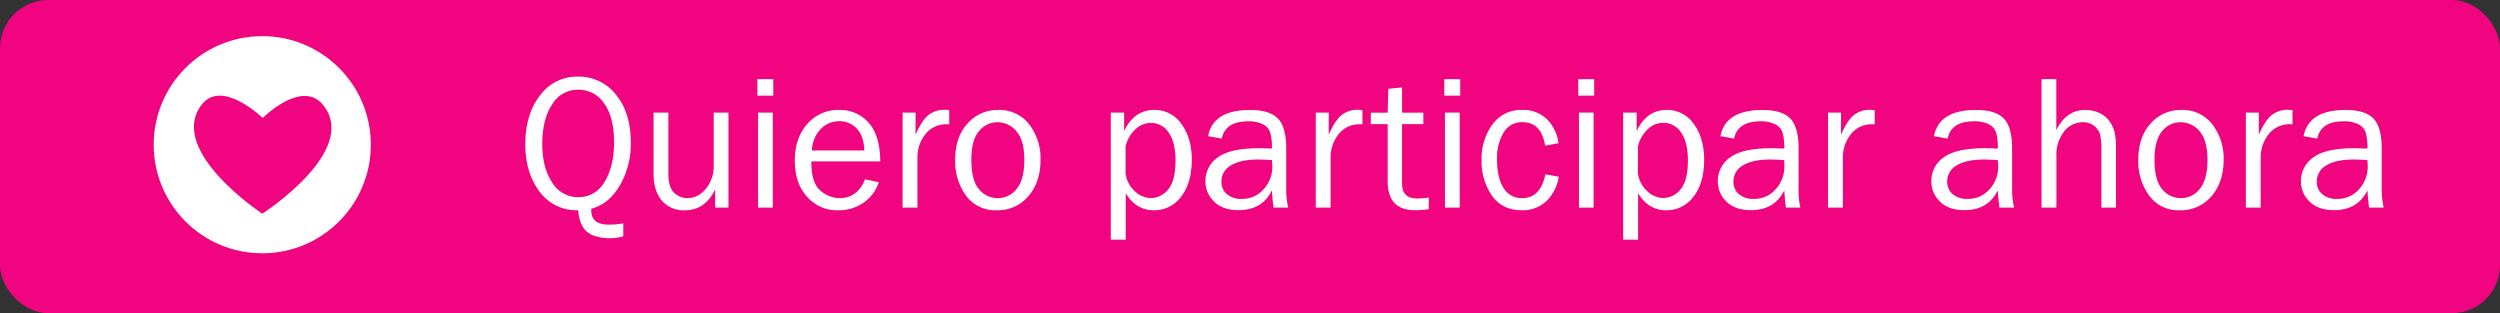 <svg id="Capa_1" data-name="Capa 1" xmlns="http://www.w3.org/2000/svg" viewBox="0 0 870.67 109.07"><rect x="0" y="0" width="870.67" height="109.07" fill="#333333" stroke="none"/><defs><style>.cls-1{fill:#f0047f;}.cls-2{fill:#fff;}</style></defs><title>Boton quiero participar</title><rect class="cls-1" width="870.67" height="109.07" rx="16.78" ry="16.78"/><path class="cls-2" d="M201.37,73.23a15.92,15.92,0,0,1-13.52-6.58q-4.9-6.57-4.9-16.38,0-10.43,5.08-17a16,16,0,0,1,13.31-6.59A16.31,16.31,0,0,1,214.53,33q5.16,6.3,5.16,16.63a28.75,28.75,0,0,1-3.87,15.05q-3.87,6.46-9.9,8l0,0.62q0,4.92,6,4.92a28.31,28.31,0,0,0,5.15-.43v4.49a15.57,15.57,0,0,1-4.62.69q-5.15,0-7.91-2.17T201.37,73.23Zm0-4.56a10.28,10.28,0,0,0,9.18-5.35q3.31-5.35,3.31-13.78,0-8.66-3.42-13.48a10.64,10.64,0,0,0-9.09-4.82,10.38,10.38,0,0,0-9.11,5.21q-3.38,5.22-3.38,13.65,0,8.23,3.41,13.4A10.45,10.45,0,0,0,201.34,68.67Z"/><path class="cls-2" d="M253.71,72.31h-4.65V66q-3.53,7.24-10.54,7.24a10,10,0,0,1-8-3.35q-2.9-3.35-2.9-9.51V39.21h5.15V60.35q0,4.92,2,6.77A6.58,6.58,0,0,0,239.35,69a7.68,7.68,0,0,0,4.51-1.41,10.82,10.82,0,0,0,3.36-4,12.22,12.22,0,0,0,1.34-5.69V39.21h5.14v33.1Z"/><path class="cls-2" d="M269.31,27.57v5.74h-5.54V27.57h5.54Zm-0.16,11.63v33.1H264V39.21h5.15Z"/><path class="cls-2" d="M301.26,62.44l4.78,1a13.47,13.47,0,0,1-5.11,7A14.75,14.75,0,0,1,292,73.23a13.92,13.92,0,0,1-11-4.77q-4.2-4.77-4.19-12.52,0-7.9,4.36-12.78a14.07,14.07,0,0,1,10.95-4.87,13.23,13.23,0,0,1,10.44,4.49q3.95,4.49,4,13.44H282.55q0,7.5,3.15,10.13A10.24,10.24,0,0,0,292.34,69Q298.67,69,301.26,62.44ZM301,52.38a14.38,14.38,0,0,0-.92-4.95,8.45,8.45,0,0,0-2.88-3.69,7.91,7.91,0,0,0-4.88-1.52A8.72,8.72,0,0,0,285.77,45a11.39,11.39,0,0,0-3,7.41H301Z"/><path class="cls-2" d="M319.48,72.31h-5.14V39.21h4.52v7.73q2.39-5.47,4.8-7.09a8.73,8.73,0,0,1,4.93-1.62,20.34,20.34,0,0,1,2,.13v4.92h-1a9.06,9.06,0,0,0-7.08,3.18,12.9,12.9,0,0,0-3,8.36v17.5Z"/><path class="cls-2" d="M347.11,73.23a12.57,12.57,0,0,1-10.63-5.05,20.19,20.19,0,0,1-3.82-12.53q0-7.9,4.29-12.63a13.85,13.85,0,0,1,10.68-4.72,13,13,0,0,1,10.8,5,19.33,19.33,0,0,1,3.95,12.42q0,7.74-4.26,12.65A13.91,13.91,0,0,1,347.11,73.23ZM347.5,69a8.19,8.19,0,0,0,6.59-3.24q2.65-3.24,2.65-10.09t-2.79-10a8.52,8.52,0,0,0-6.52-3.1,8.2,8.2,0,0,0-6.49,3.13q-2.65,3.13-2.65,9.91,0,7.18,2.65,10.27A8.3,8.3,0,0,0,347.5,69Z"/><path class="cls-2" d="M392,83.48h-5.15V39.21h4.65v6.42Q395,38.29,402,38.29a11.2,11.2,0,0,1,9.46,4.9q3.6,4.9,3.6,12.42,0,8.1-3.7,12.86a11.53,11.53,0,0,1-9.5,4.76q-6.23,0-9.8-5.93V83.48ZM392,51v9.34a9.84,9.84,0,0,0,3.18,6.2,8.27,8.27,0,0,0,5.6,2.45,7.81,7.81,0,0,0,6-2.95q2.61-3,2.61-10.19,0-6.26-2.36-9.65a7.28,7.28,0,0,0-6.26-3.39,7.7,7.7,0,0,0-5.52,2.39A11.6,11.6,0,0,0,392,51Z"/><path class="cls-2" d="M448.64,72.31h-5.08q-0.3-1.57-.59-6-3.41,6.88-11.6,6.88-5.57,0-8.55-3a9.62,9.62,0,0,1-3-7.09,9.94,9.94,0,0,1,4.26-8.25q4.26-3.23,14.49-3.23,1.38,0,4.39.13a19.07,19.07,0,0,0-.61-5.69,5.07,5.07,0,0,0-2.57-2.8,11,11,0,0,0-5.18-1q-7.83,0-9.11,6l-4.75-.82q1.74-9.14,14.62-9.14,6.85,0,9.72,3t2.87,10.5V65.88A28,28,0,0,0,448.64,72.31ZM443,55.76q-3.15-.2-4.78-0.2-6.1,0-9.47,2a6.41,6.41,0,0,0-3.37,5.85,5.47,5.47,0,0,0,1.82,4.14,7.4,7.4,0,0,0,5.26,1.71,9.77,9.77,0,0,0,7.65-3.38,11.6,11.6,0,0,0,3-8Q443.06,57,443,55.76Z"/><path class="cls-2" d="M463.38,72.31h-5.14V39.21h4.52v7.73q2.39-5.47,4.8-7.09a8.73,8.73,0,0,1,4.93-1.62,20.35,20.35,0,0,1,2,.13v4.92h-1a9.06,9.06,0,0,0-7.08,3.18,12.91,12.91,0,0,0-3,8.36v17.5Z"/><path class="cls-2" d="M497.6,68.8v4.06a36.78,36.78,0,0,1-4.72.36q-9.6,0-9.6-10V43.24h-5.87v-4h5.87l0.23-8.32,4.78-.46v8.78h7.41v4h-7.41V64q0,5.12,5.31,5.12A25.2,25.2,0,0,0,497.6,68.8Z"/><path class="cls-2" d="M508.54,27.57v5.74H503V27.57h5.54Zm-0.16,11.63v33.1h-5.15V39.21h5.15Z"/><path class="cls-2" d="M538.2,60.71l4.65,0.82a14.82,14.82,0,0,1-4.36,8.59,12,12,0,0,1-8.42,3.11q-6.85,0-10.44-5.05A20.75,20.75,0,0,1,516,55.84a20.2,20.2,0,0,1,3.79-12.55,12.23,12.23,0,0,1,10.31-5,11.78,11.78,0,0,1,8.67,3.23,14.46,14.46,0,0,1,4,8.34l-4.65.88q-1.31-8.19-7.92-8.19a7.3,7.3,0,0,0-6.54,3.62,17.32,17.32,0,0,0-2.29,9.39q0,6.36,2.27,9.88A7.2,7.2,0,0,0,530.12,69Q536.5,69,538.2,60.71Z"/><path class="cls-2" d="M555.21,27.57v5.74h-5.54V27.57h5.54ZM555,39.21v33.1H549.9V39.21H555Z"/><path class="cls-2" d="M570.45,83.48h-5.15V39.21H570v6.42q3.5-7.34,10.44-7.34a11.2,11.2,0,0,1,9.46,4.9q3.6,4.9,3.6,12.42,0,8.1-3.7,12.86a11.53,11.53,0,0,1-9.5,4.76q-6.23,0-9.8-5.93V83.48Zm0-32.51v9.34a9.85,9.85,0,0,0,3.18,6.2,8.27,8.27,0,0,0,5.6,2.45,7.81,7.81,0,0,0,6-2.95q2.61-3,2.61-10.19,0-6.26-2.36-9.65a7.28,7.28,0,0,0-6.26-3.39,7.69,7.69,0,0,0-5.52,2.39A11.6,11.6,0,0,0,570.45,51Z"/><path class="cls-2" d="M627,72.31H622q-0.29-1.57-.59-6-3.41,6.88-11.6,6.88-5.57,0-8.55-3a9.62,9.62,0,0,1-3-7.09,9.94,9.94,0,0,1,4.26-8.25q4.26-3.23,14.49-3.23,1.38,0,4.39.13a19.05,19.05,0,0,0-.61-5.69,5.07,5.07,0,0,0-2.57-2.8,11,11,0,0,0-5.18-1q-7.83,0-9.11,6l-4.75-.82q1.74-9.14,14.62-9.14,6.85,0,9.72,3t2.87,10.5V65.88A28,28,0,0,0,627,72.31Zm-5.67-16.55q-3.15-.2-4.78-0.2-6.1,0-9.47,2a6.41,6.41,0,0,0-3.38,5.85,5.47,5.47,0,0,0,1.82,4.14,7.4,7.4,0,0,0,5.26,1.71,9.77,9.77,0,0,0,7.65-3.38,11.6,11.6,0,0,0,3-8Q621.48,57,621.38,55.76Z"/><path class="cls-2" d="M641.8,72.31h-5.15V39.21h4.52v7.73q2.39-5.47,4.8-7.09a8.73,8.73,0,0,1,4.93-1.62,20.35,20.35,0,0,1,2,.13v4.92h-1a9.06,9.06,0,0,0-7.08,3.18,12.9,12.9,0,0,0-3,8.36v17.5Z"/><path class="cls-2" d="M701.44,72.31h-5.08q-0.29-1.57-.59-6-3.41,6.88-11.6,6.88-5.57,0-8.55-3a9.62,9.62,0,0,1-3-7.09,9.94,9.94,0,0,1,4.26-8.25q4.26-3.23,14.49-3.23,1.38,0,4.39.13a19.05,19.05,0,0,0-.61-5.69,5.07,5.07,0,0,0-2.57-2.8,11,11,0,0,0-5.18-1q-7.83,0-9.11,6l-4.75-.82q1.74-9.14,14.62-9.14,6.85,0,9.72,3t2.87,10.5V65.88A28,28,0,0,0,701.44,72.31Zm-5.67-16.55q-3.15-.2-4.78-0.2-6.1,0-9.47,2a6.41,6.41,0,0,0-3.38,5.85A5.47,5.47,0,0,0,680,67.55a7.4,7.4,0,0,0,5.26,1.71,9.77,9.77,0,0,0,7.65-3.38,11.6,11.6,0,0,0,3-8Q695.87,57,695.77,55.76Z"/><path class="cls-2" d="M737,72.31h-5.15V52.22a23.58,23.58,0,0,0-.44-5.31,5.59,5.59,0,0,0-2.1-3.06,6,6,0,0,0-3.82-1.29,8.26,8.26,0,0,0-6.64,3.24,13.24,13.24,0,0,0-2.67,8.68V72.31H711V27.57h5.15V45.3q3.51-7,10-7a11.41,11.41,0,0,1,5.19,1.15,8.72,8.72,0,0,1,3.49,3,12,12,0,0,1,1.66,3.69,29,29,0,0,1,.44,6.08V72.31Z"/><path class="cls-2" d="M759.15,73.23a12.57,12.57,0,0,1-10.63-5.05,20.19,20.19,0,0,1-3.82-12.53q0-7.9,4.29-12.63a13.85,13.85,0,0,1,10.68-4.72,13,13,0,0,1,10.8,5,19.33,19.33,0,0,1,3.95,12.42q0,7.74-4.26,12.65A13.91,13.91,0,0,1,759.15,73.23ZM759.55,69a8.19,8.19,0,0,0,6.59-3.24q2.65-3.24,2.65-10.09t-2.79-10a8.53,8.53,0,0,0-6.52-3.1A8.2,8.2,0,0,0,753,45.68q-2.65,3.13-2.65,9.91,0,7.18,2.65,10.27A8.3,8.3,0,0,0,759.55,69Z"/><path class="cls-2" d="M787.31,72.31h-5.15V39.21h4.52v7.73q2.39-5.47,4.8-7.09a8.73,8.73,0,0,1,4.93-1.62,20.35,20.35,0,0,1,2,.13v4.92h-1a9.06,9.06,0,0,0-7.08,3.18,12.9,12.9,0,0,0-3,8.36v17.5Z"/><path class="cls-2" d="M830.17,72.31h-5.08q-0.29-1.57-.59-6-3.41,6.88-11.6,6.88-5.57,0-8.55-3a9.62,9.62,0,0,1-3-7.09,9.94,9.94,0,0,1,4.26-8.25q4.26-3.23,14.49-3.23,1.38,0,4.39.13a19.05,19.05,0,0,0-.61-5.69,5.07,5.07,0,0,0-2.57-2.8,11,11,0,0,0-5.18-1q-7.83,0-9.11,6l-4.75-.82q1.74-9.14,14.62-9.14,6.85,0,9.72,3t2.87,10.5V65.88A28,28,0,0,0,830.17,72.31ZM824.5,55.76q-3.15-.2-4.78-0.2-6.1,0-9.47,2a6.41,6.41,0,0,0-3.38,5.85,5.47,5.47,0,0,0,1.82,4.14,7.4,7.4,0,0,0,5.26,1.71,9.77,9.77,0,0,0,7.65-3.38,11.6,11.6,0,0,0,3-8Q824.6,57,824.5,55.76Z"/><circle class="cls-2" cx="91.34" cy="50.4" r="37.81"/><path class="cls-1" d="M112.62,36.67c-7.41-9.36-21.13,4.42-21.13,4.42s-14.36-14-21.43-4.42c-11.74,16,21.28,37.75,21.28,37.75S125.26,52.64,112.62,36.67Z"/></svg>